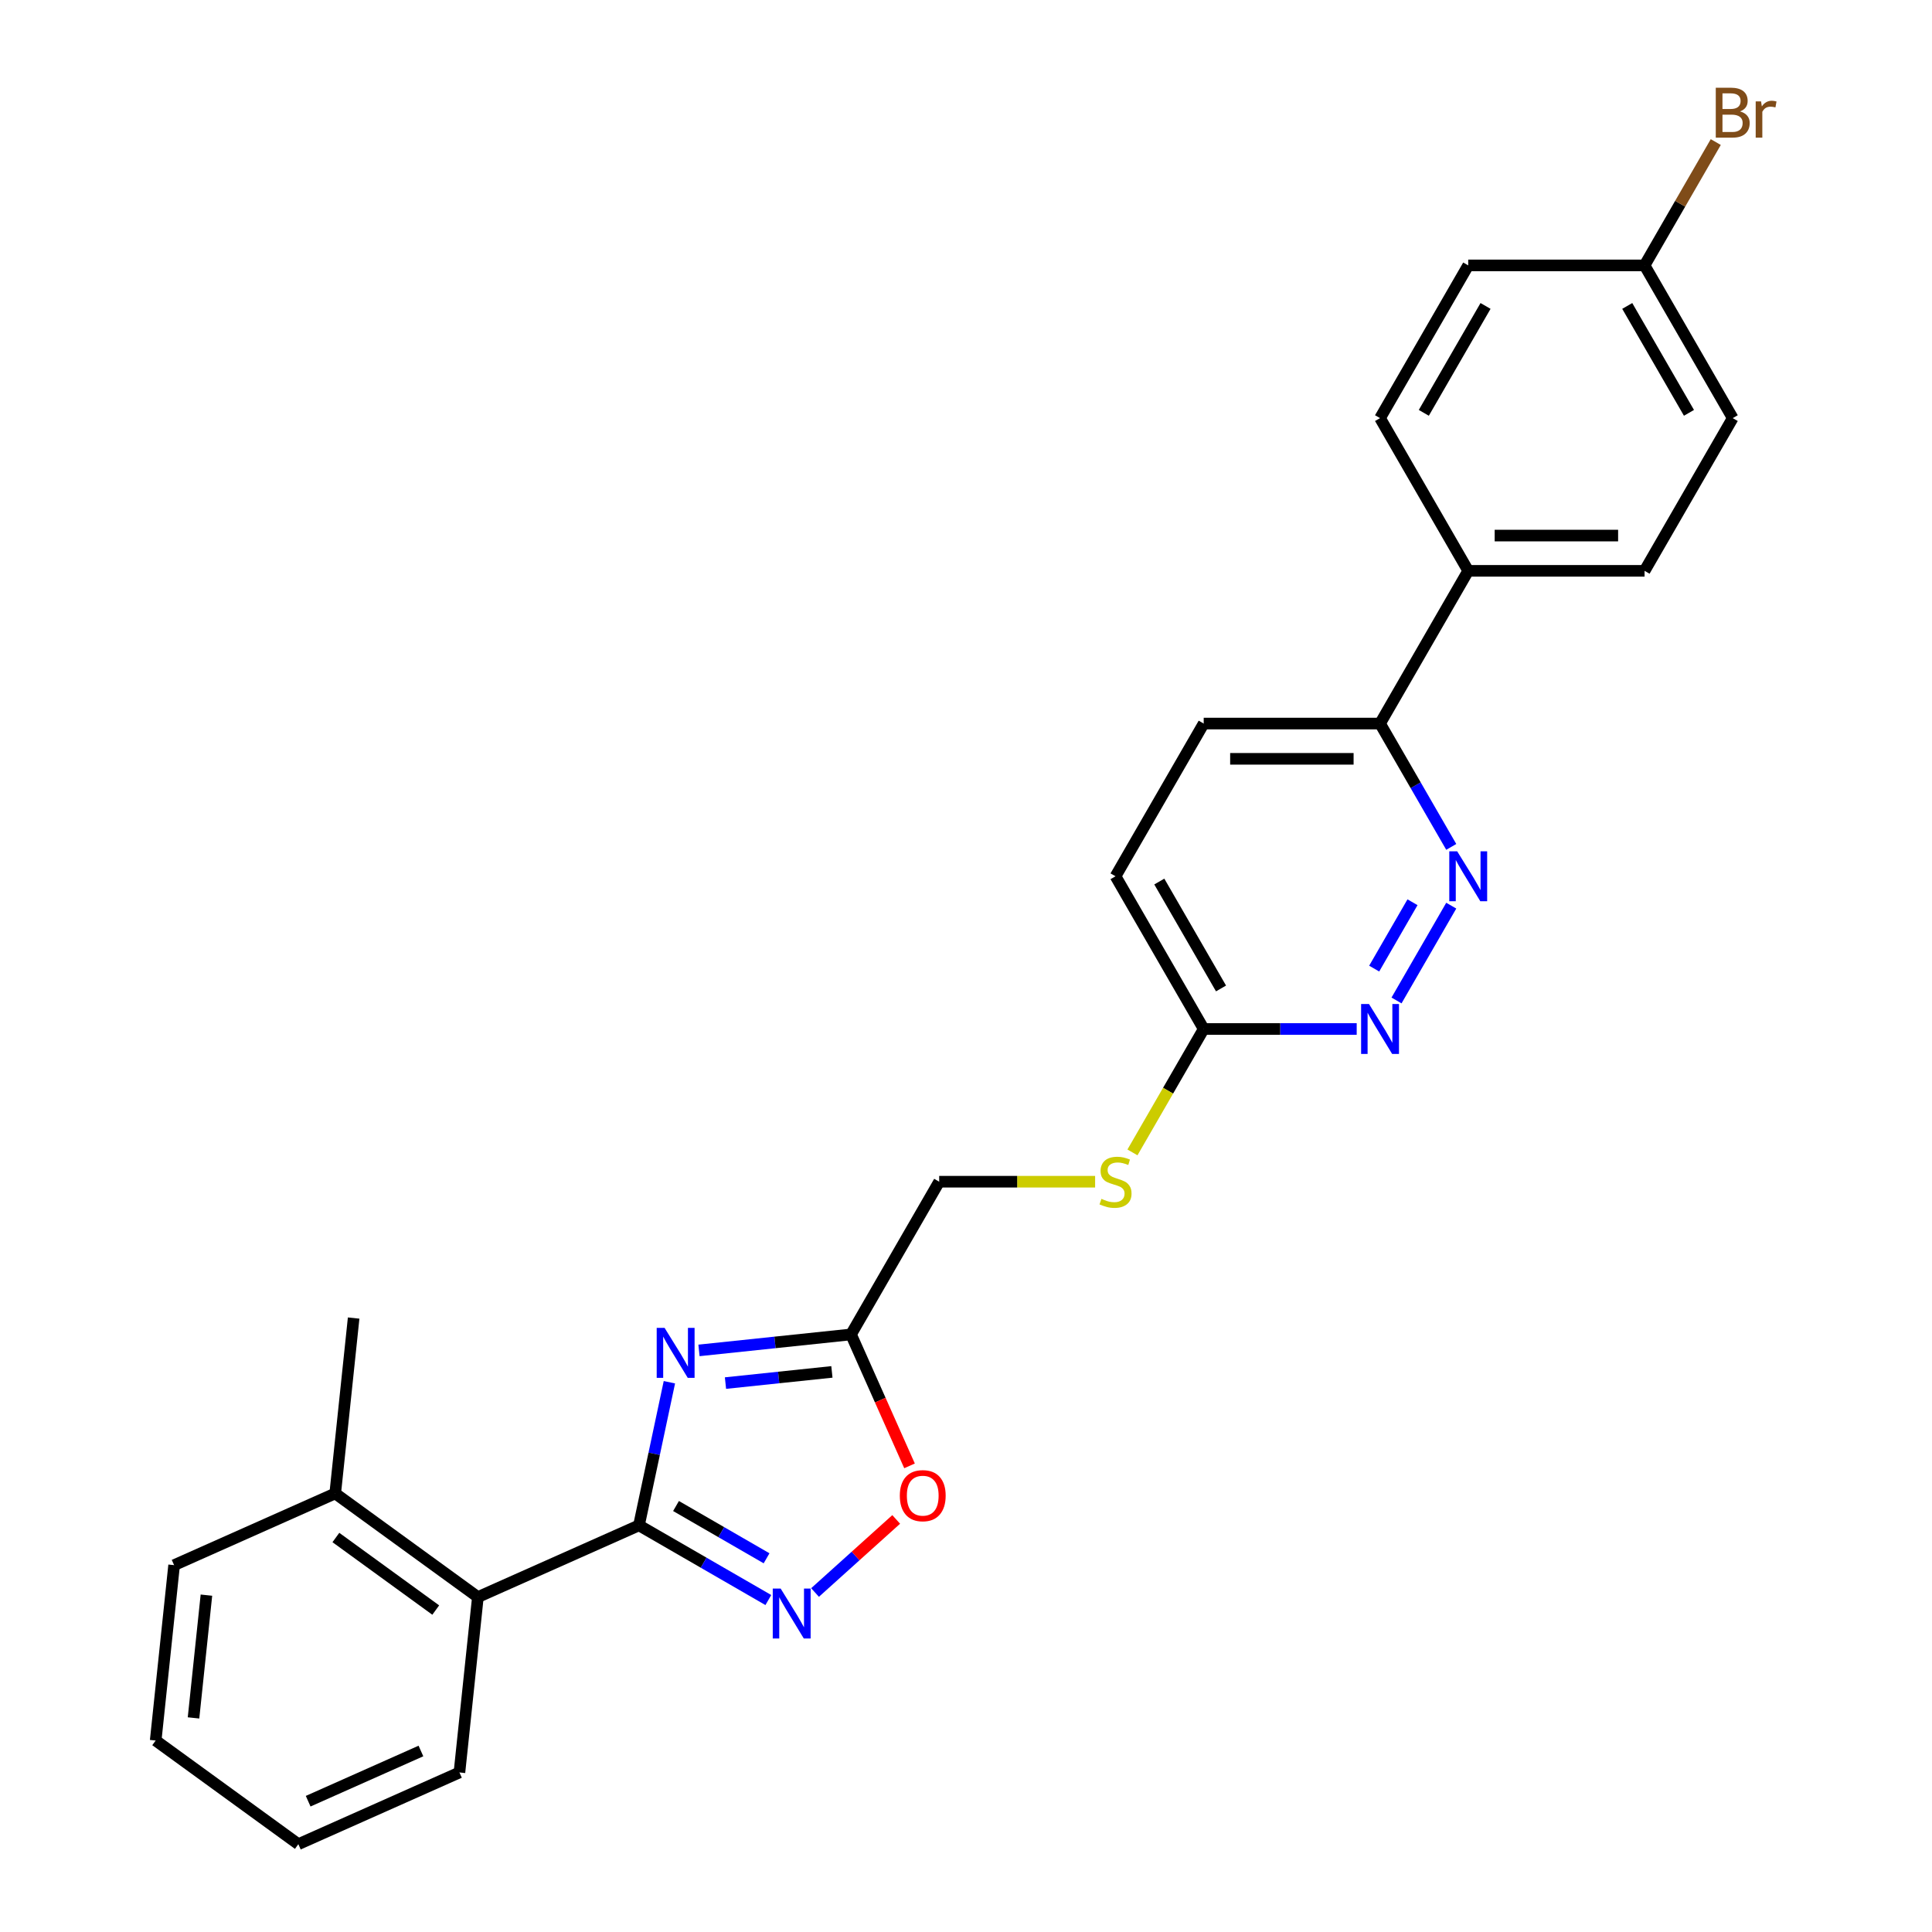 <?xml version='1.0' encoding='iso-8859-1'?>
<svg version='1.1' baseProfile='full'
              xmlns='http://www.w3.org/2000/svg'
                      xmlns:rdkit='http://www.rdkit.org/xml'
                      xmlns:xlink='http://www.w3.org/1999/xlink'
                  xml:space='preserve'
width='1000px' height='1000px' viewBox='0 0 1000 1000'>
<!-- END OF HEADER -->
<rect style='opacity:1.0;fill:#FFFFFF;stroke:none' width='1000' height='1000' x='0' y='0'> </rect>
<path class='bond-0' d='M 346.477,715.446 L 338.605,752.483' style='fill:none;fill-rule:evenodd;stroke:#0000FF;stroke-width:6px;stroke-linecap:butt;stroke-linejoin:miter;stroke-opacity:1' />
<path class='bond-0' d='M 338.605,752.483 L 330.732,789.52' style='fill:none;fill-rule:evenodd;stroke:#000000;stroke-width:6px;stroke-linecap:butt;stroke-linejoin:miter;stroke-opacity:1' />
<path class='bond-2' d='M 361.794,698.969 L 401.139,694.834' style='fill:none;fill-rule:evenodd;stroke:#0000FF;stroke-width:6px;stroke-linecap:butt;stroke-linejoin:miter;stroke-opacity:1' />
<path class='bond-2' d='M 401.139,694.834 L 440.485,690.699' style='fill:none;fill-rule:evenodd;stroke:#000000;stroke-width:6px;stroke-linecap:butt;stroke-linejoin:miter;stroke-opacity:1' />
<path class='bond-2' d='M 375.506,715.884 L 403.048,712.989' style='fill:none;fill-rule:evenodd;stroke:#0000FF;stroke-width:6px;stroke-linecap:butt;stroke-linejoin:miter;stroke-opacity:1' />
<path class='bond-2' d='M 403.048,712.989 L 430.589,710.094' style='fill:none;fill-rule:evenodd;stroke:#000000;stroke-width:6px;stroke-linecap:butt;stroke-linejoin:miter;stroke-opacity:1' />
<path class='bond-1' d='M 330.732,789.52 L 364.213,808.85' style='fill:none;fill-rule:evenodd;stroke:#000000;stroke-width:6px;stroke-linecap:butt;stroke-linejoin:miter;stroke-opacity:1' />
<path class='bond-1' d='M 364.213,808.85 L 397.694,828.181' style='fill:none;fill-rule:evenodd;stroke:#0000FF;stroke-width:6px;stroke-linecap:butt;stroke-linejoin:miter;stroke-opacity:1' />
<path class='bond-1' d='M 349.904,779.51 L 373.341,793.041' style='fill:none;fill-rule:evenodd;stroke:#000000;stroke-width:6px;stroke-linecap:butt;stroke-linejoin:miter;stroke-opacity:1' />
<path class='bond-1' d='M 373.341,793.041 L 396.777,806.572' style='fill:none;fill-rule:evenodd;stroke:#0000FF;stroke-width:6px;stroke-linecap:butt;stroke-linejoin:miter;stroke-opacity:1' />
<path class='bond-6' d='M 330.732,789.52 L 247.348,826.645' style='fill:none;fill-rule:evenodd;stroke:#000000;stroke-width:6px;stroke-linecap:butt;stroke-linejoin:miter;stroke-opacity:1' />
<path class='bond-26' d='M 421.864,824.277 L 442.866,805.366' style='fill:none;fill-rule:evenodd;stroke:#0000FF;stroke-width:6px;stroke-linecap:butt;stroke-linejoin:miter;stroke-opacity:1' />
<path class='bond-26' d='M 442.866,805.366 L 463.868,786.455' style='fill:none;fill-rule:evenodd;stroke:#FF0000;stroke-width:6px;stroke-linecap:butt;stroke-linejoin:miter;stroke-opacity:1' />
<path class='bond-3' d='M 440.485,690.699 L 455.629,724.714' style='fill:none;fill-rule:evenodd;stroke:#000000;stroke-width:6px;stroke-linecap:butt;stroke-linejoin:miter;stroke-opacity:1' />
<path class='bond-3' d='M 455.629,724.714 L 470.774,758.73' style='fill:none;fill-rule:evenodd;stroke:#FF0000;stroke-width:6px;stroke-linecap:butt;stroke-linejoin:miter;stroke-opacity:1' />
<path class='bond-12' d='M 440.485,690.699 L 486.122,611.652' style='fill:none;fill-rule:evenodd;stroke:#000000;stroke-width:6px;stroke-linecap:butt;stroke-linejoin:miter;stroke-opacity:1' />
<path class='bond-4' d='M 751.169,468.765 L 722.837,517.838' style='fill:none;fill-rule:evenodd;stroke:#0000FF;stroke-width:6px;stroke-linecap:butt;stroke-linejoin:miter;stroke-opacity:1' />
<path class='bond-4' d='M 731.11,466.998 L 711.277,501.349' style='fill:none;fill-rule:evenodd;stroke:#0000FF;stroke-width:6px;stroke-linecap:butt;stroke-linejoin:miter;stroke-opacity:1' />
<path class='bond-28' d='M 751.169,438.352 L 732.74,406.432' style='fill:none;fill-rule:evenodd;stroke:#0000FF;stroke-width:6px;stroke-linecap:butt;stroke-linejoin:miter;stroke-opacity:1' />
<path class='bond-28' d='M 732.74,406.432 L 714.311,374.512' style='fill:none;fill-rule:evenodd;stroke:#000000;stroke-width:6px;stroke-linecap:butt;stroke-linejoin:miter;stroke-opacity:1' />
<path class='bond-5' d='M 702.226,532.605 L 662.63,532.605' style='fill:none;fill-rule:evenodd;stroke:#0000FF;stroke-width:6px;stroke-linecap:butt;stroke-linejoin:miter;stroke-opacity:1' />
<path class='bond-5' d='M 662.63,532.605 L 623.035,532.605' style='fill:none;fill-rule:evenodd;stroke:#000000;stroke-width:6px;stroke-linecap:butt;stroke-linejoin:miter;stroke-opacity:1' />
<path class='bond-11' d='M 247.348,826.645 L 173.505,772.995' style='fill:none;fill-rule:evenodd;stroke:#000000;stroke-width:6px;stroke-linecap:butt;stroke-linejoin:miter;stroke-opacity:1' />
<path class='bond-11' d='M 225.541,833.366 L 173.851,795.811' style='fill:none;fill-rule:evenodd;stroke:#000000;stroke-width:6px;stroke-linecap:butt;stroke-linejoin:miter;stroke-opacity:1' />
<path class='bond-21' d='M 247.348,826.645 L 237.807,917.42' style='fill:none;fill-rule:evenodd;stroke:#000000;stroke-width:6px;stroke-linecap:butt;stroke-linejoin:miter;stroke-opacity:1' />
<path class='bond-7' d='M 623.035,532.605 L 604.596,564.543' style='fill:none;fill-rule:evenodd;stroke:#000000;stroke-width:6px;stroke-linecap:butt;stroke-linejoin:miter;stroke-opacity:1' />
<path class='bond-7' d='M 604.596,564.543 L 586.156,596.482' style='fill:none;fill-rule:evenodd;stroke:#CCCC00;stroke-width:6px;stroke-linecap:butt;stroke-linejoin:miter;stroke-opacity:1' />
<path class='bond-16' d='M 623.035,532.605 L 577.398,453.558' style='fill:none;fill-rule:evenodd;stroke:#000000;stroke-width:6px;stroke-linecap:butt;stroke-linejoin:miter;stroke-opacity:1' />
<path class='bond-16' d='M 631.999,511.621 L 600.053,456.288' style='fill:none;fill-rule:evenodd;stroke:#000000;stroke-width:6px;stroke-linecap:butt;stroke-linejoin:miter;stroke-opacity:1' />
<path class='bond-8' d='M 714.311,374.512 L 623.035,374.512' style='fill:none;fill-rule:evenodd;stroke:#000000;stroke-width:6px;stroke-linecap:butt;stroke-linejoin:miter;stroke-opacity:1' />
<path class='bond-8' d='M 700.619,392.767 L 636.727,392.767' style='fill:none;fill-rule:evenodd;stroke:#000000;stroke-width:6px;stroke-linecap:butt;stroke-linejoin:miter;stroke-opacity:1' />
<path class='bond-9' d='M 714.311,374.512 L 759.948,295.465' style='fill:none;fill-rule:evenodd;stroke:#000000;stroke-width:6px;stroke-linecap:butt;stroke-linejoin:miter;stroke-opacity:1' />
<path class='bond-14' d='M 759.948,295.465 L 851.223,295.465' style='fill:none;fill-rule:evenodd;stroke:#000000;stroke-width:6px;stroke-linecap:butt;stroke-linejoin:miter;stroke-opacity:1' />
<path class='bond-14' d='M 773.639,277.21 L 837.532,277.21' style='fill:none;fill-rule:evenodd;stroke:#000000;stroke-width:6px;stroke-linecap:butt;stroke-linejoin:miter;stroke-opacity:1' />
<path class='bond-15' d='M 759.948,295.465 L 714.311,216.418' style='fill:none;fill-rule:evenodd;stroke:#000000;stroke-width:6px;stroke-linecap:butt;stroke-linejoin:miter;stroke-opacity:1' />
<path class='bond-10' d='M 566.828,611.652 L 526.475,611.652' style='fill:none;fill-rule:evenodd;stroke:#CCCC00;stroke-width:6px;stroke-linecap:butt;stroke-linejoin:miter;stroke-opacity:1' />
<path class='bond-10' d='M 526.475,611.652 L 486.122,611.652' style='fill:none;fill-rule:evenodd;stroke:#000000;stroke-width:6px;stroke-linecap:butt;stroke-linejoin:miter;stroke-opacity:1' />
<path class='bond-22' d='M 173.505,772.995 L 183.046,682.22' style='fill:none;fill-rule:evenodd;stroke:#000000;stroke-width:6px;stroke-linecap:butt;stroke-linejoin:miter;stroke-opacity:1' />
<path class='bond-23' d='M 173.505,772.995 L 90.121,810.12' style='fill:none;fill-rule:evenodd;stroke:#000000;stroke-width:6px;stroke-linecap:butt;stroke-linejoin:miter;stroke-opacity:1' />
<path class='bond-13' d='M 623.035,374.512 L 577.398,453.558' style='fill:none;fill-rule:evenodd;stroke:#000000;stroke-width:6px;stroke-linecap:butt;stroke-linejoin:miter;stroke-opacity:1' />
<path class='bond-18' d='M 851.223,295.465 L 896.861,216.418' style='fill:none;fill-rule:evenodd;stroke:#000000;stroke-width:6px;stroke-linecap:butt;stroke-linejoin:miter;stroke-opacity:1' />
<path class='bond-19' d='M 714.311,216.418 L 759.948,137.371' style='fill:none;fill-rule:evenodd;stroke:#000000;stroke-width:6px;stroke-linecap:butt;stroke-linejoin:miter;stroke-opacity:1' />
<path class='bond-19' d='M 736.966,213.689 L 768.912,158.356' style='fill:none;fill-rule:evenodd;stroke:#000000;stroke-width:6px;stroke-linecap:butt;stroke-linejoin:miter;stroke-opacity:1' />
<path class='bond-17' d='M 851.223,137.371 L 759.948,137.371' style='fill:none;fill-rule:evenodd;stroke:#000000;stroke-width:6px;stroke-linecap:butt;stroke-linejoin:miter;stroke-opacity:1' />
<path class='bond-20' d='M 851.223,137.371 L 869.653,105.451' style='fill:none;fill-rule:evenodd;stroke:#000000;stroke-width:6px;stroke-linecap:butt;stroke-linejoin:miter;stroke-opacity:1' />
<path class='bond-20' d='M 869.653,105.451 L 888.082,73.531' style='fill:none;fill-rule:evenodd;stroke:#7F4C19;stroke-width:6px;stroke-linecap:butt;stroke-linejoin:miter;stroke-opacity:1' />
<path class='bond-29' d='M 851.223,137.371 L 896.861,216.418' style='fill:none;fill-rule:evenodd;stroke:#000000;stroke-width:6px;stroke-linecap:butt;stroke-linejoin:miter;stroke-opacity:1' />
<path class='bond-29' d='M 842.26,158.356 L 874.206,213.689' style='fill:none;fill-rule:evenodd;stroke:#000000;stroke-width:6px;stroke-linecap:butt;stroke-linejoin:miter;stroke-opacity:1' />
<path class='bond-24' d='M 237.807,917.42 L 154.423,954.545' style='fill:none;fill-rule:evenodd;stroke:#000000;stroke-width:6px;stroke-linecap:butt;stroke-linejoin:miter;stroke-opacity:1' />
<path class='bond-24' d='M 217.874,906.312 L 159.506,932.3' style='fill:none;fill-rule:evenodd;stroke:#000000;stroke-width:6px;stroke-linecap:butt;stroke-linejoin:miter;stroke-opacity:1' />
<path class='bond-27' d='M 90.121,810.12 L 80.58,900.895' style='fill:none;fill-rule:evenodd;stroke:#000000;stroke-width:6px;stroke-linecap:butt;stroke-linejoin:miter;stroke-opacity:1' />
<path class='bond-27' d='M 106.845,825.644 L 100.166,889.187' style='fill:none;fill-rule:evenodd;stroke:#000000;stroke-width:6px;stroke-linecap:butt;stroke-linejoin:miter;stroke-opacity:1' />
<path class='bond-25' d='M 154.423,954.545 L 80.58,900.895' style='fill:none;fill-rule:evenodd;stroke:#000000;stroke-width:6px;stroke-linecap:butt;stroke-linejoin:miter;stroke-opacity:1' />
<path  class='atom-0' d='M 343.995 687.315
L 352.466 701.006
Q 353.306 702.357, 354.656 704.803
Q 356.007 707.249, 356.08 707.395
L 356.08 687.315
L 359.512 687.315
L 359.512 713.164
L 355.971 713.164
L 346.88 698.195
Q 345.821 696.442, 344.689 694.434
Q 343.594 692.426, 343.265 691.806
L 343.265 713.164
L 339.906 713.164
L 339.906 687.315
L 343.995 687.315
' fill='#0000FF'/>
<path  class='atom-2' d='M 404.065 822.233
L 412.535 835.925
Q 413.375 837.275, 414.726 839.722
Q 416.077 842.168, 416.15 842.314
L 416.15 822.233
L 419.582 822.233
L 419.582 848.082
L 416.04 848.082
L 406.949 833.113
Q 405.891 831.361, 404.759 829.353
Q 403.663 827.345, 403.335 826.724
L 403.335 848.082
L 399.976 848.082
L 399.976 822.233
L 404.065 822.233
' fill='#0000FF'/>
<path  class='atom-4' d='M 465.744 774.156
Q 465.744 767.949, 468.811 764.481
Q 471.878 761.012, 477.61 761.012
Q 483.342 761.012, 486.409 764.481
Q 489.475 767.949, 489.475 774.156
Q 489.475 780.435, 486.372 784.013
Q 483.269 787.555, 477.61 787.555
Q 471.914 787.555, 468.811 784.013
Q 465.744 780.472, 465.744 774.156
M 477.61 784.634
Q 481.553 784.634, 483.67 782.005
Q 485.824 779.34, 485.824 774.156
Q 485.824 769.081, 483.67 766.525
Q 481.553 763.933, 477.61 763.933
Q 473.667 763.933, 471.512 766.489
Q 469.395 769.044, 469.395 774.156
Q 469.395 779.377, 471.512 782.005
Q 473.667 784.634, 477.61 784.634
' fill='#FF0000'/>
<path  class='atom-5' d='M 754.234 440.634
L 762.705 454.325
Q 763.544 455.676, 764.895 458.122
Q 766.246 460.568, 766.319 460.714
L 766.319 440.634
L 769.751 440.634
L 769.751 466.483
L 766.21 466.483
L 757.119 451.514
Q 756.06 449.761, 754.928 447.753
Q 753.833 445.745, 753.504 445.125
L 753.504 466.483
L 750.145 466.483
L 750.145 440.634
L 754.234 440.634
' fill='#0000FF'/>
<path  class='atom-6' d='M 708.597 519.681
L 717.067 533.372
Q 717.907 534.723, 719.258 537.169
Q 720.609 539.615, 720.682 539.761
L 720.682 519.681
L 724.113 519.681
L 724.113 545.53
L 720.572 545.53
L 711.481 530.561
Q 710.422 528.808, 709.29 526.8
Q 708.195 524.792, 707.866 524.171
L 707.866 545.53
L 704.508 545.53
L 704.508 519.681
L 708.597 519.681
' fill='#0000FF'/>
<path  class='atom-11' d='M 570.096 620.524
Q 570.388 620.633, 571.592 621.144
Q 572.797 621.656, 574.112 621.984
Q 575.463 622.276, 576.777 622.276
Q 579.223 622.276, 580.647 621.108
Q 582.071 619.903, 582.071 617.822
Q 582.071 616.398, 581.341 615.522
Q 580.647 614.646, 579.552 614.171
Q 578.456 613.696, 576.631 613.149
Q 574.331 612.455, 572.943 611.798
Q 571.592 611.141, 570.607 609.753
Q 569.657 608.366, 569.657 606.029
Q 569.657 602.78, 571.848 600.772
Q 574.075 598.764, 578.456 598.764
Q 581.45 598.764, 584.846 600.188
L 584.006 602.999
Q 580.903 601.721, 578.566 601.721
Q 576.047 601.721, 574.659 602.78
Q 573.272 603.802, 573.308 605.591
Q 573.308 606.979, 574.002 607.818
Q 574.732 608.658, 575.755 609.133
Q 576.813 609.607, 578.566 610.155
Q 580.903 610.885, 582.29 611.615
Q 583.677 612.346, 584.663 613.842
Q 585.685 615.303, 585.685 617.822
Q 585.685 621.4, 583.276 623.335
Q 580.903 625.234, 576.923 625.234
Q 574.623 625.234, 572.87 624.722
Q 571.154 624.248, 569.11 623.408
L 570.096 620.524
' fill='#CCCC00'/>
<path  class='atom-21' d='M 900.64 57.667
Q 903.123 58.361, 904.364 59.895
Q 905.642 61.392, 905.642 63.619
Q 905.642 67.197, 903.342 69.241
Q 901.078 71.249, 896.77 71.249
L 888.08 71.249
L 888.08 45.4
L 895.711 45.4
Q 900.129 45.4, 902.356 47.189
Q 904.583 48.978, 904.583 52.264
Q 904.583 56.171, 900.64 57.667
M 891.549 48.321
L 891.549 56.426
L 895.711 56.426
Q 898.267 56.426, 899.581 55.404
Q 900.932 54.345, 900.932 52.264
Q 900.932 48.321, 895.711 48.321
L 891.549 48.321
M 896.77 68.329
Q 899.289 68.329, 900.64 67.124
Q 901.991 65.919, 901.991 63.619
Q 901.991 61.501, 900.494 60.442
Q 899.033 59.347, 896.222 59.347
L 891.549 59.347
L 891.549 68.329
L 896.77 68.329
' fill='#7F4C19'/>
<path  class='atom-21' d='M 911.52 52.483
L 911.922 55.075
Q 913.893 52.154, 917.106 52.154
Q 918.128 52.154, 919.516 52.52
L 918.968 55.587
Q 917.398 55.221, 916.522 55.221
Q 914.988 55.221, 913.966 55.842
Q 912.98 56.426, 912.177 57.85
L 912.177 71.249
L 908.745 71.249
L 908.745 52.483
L 911.52 52.483
' fill='#7F4C19'/>
</svg>
